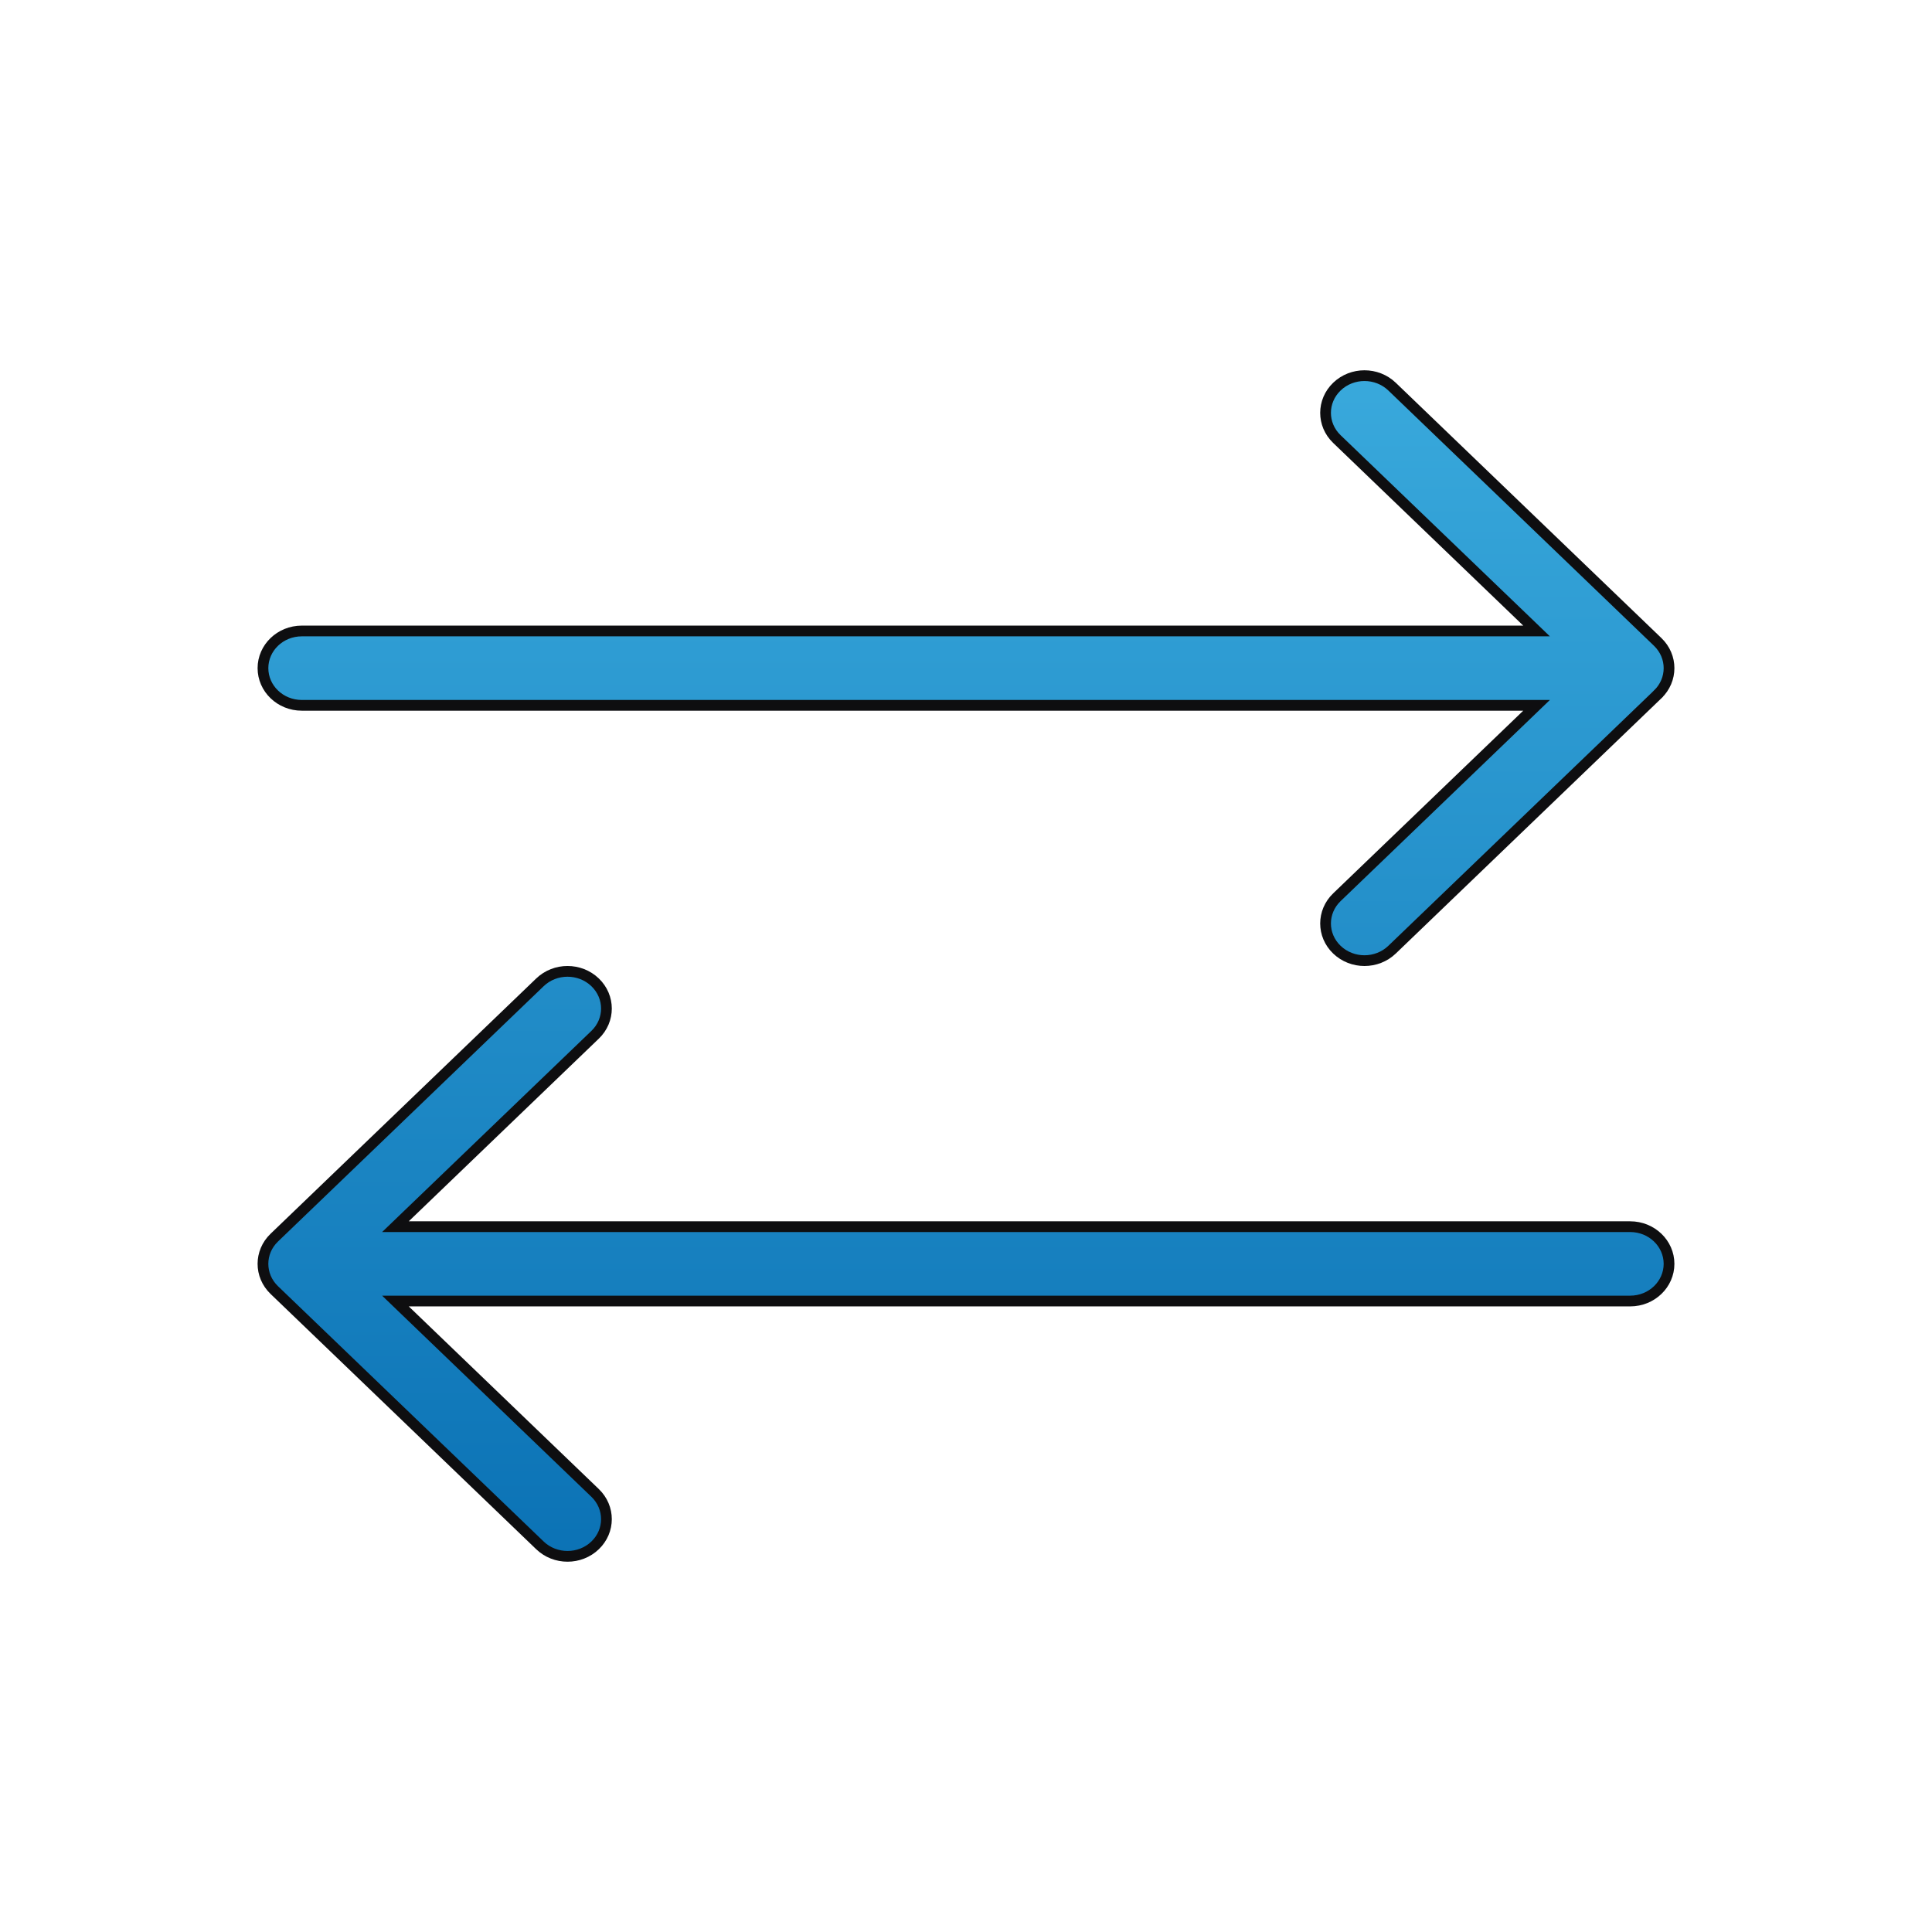 <svg width="90" height="90" viewBox="0 0 90 90" fill="none" xmlns="http://www.w3.org/2000/svg">
<path d="M25.152 45.761C25.861 45.079 27.014 45.079 27.723 45.761C28.426 46.437 28.426 47.528 27.723 48.203L18.868 56.713L18.421 57.143H75.938C76.948 57.143 77.75 57.927 77.75 58.875C77.75 59.823 76.948 60.607 75.938 60.607H18.421L18.868 61.037L27.723 69.547C28.426 70.223 28.426 71.314 27.723 71.989C27.369 72.329 26.904 72.5 26.438 72.5C25.971 72.5 25.506 72.329 25.152 71.989L12.777 60.096C12.074 59.42 12.074 58.33 12.777 57.654L25.152 45.761ZM62.277 18.011C62.986 17.329 64.138 17.329 64.848 18.011L77.223 29.904C77.926 30.58 77.926 31.67 77.223 32.346V32.347L64.848 44.239C64.494 44.579 64.029 44.75 63.562 44.75C63.096 44.75 62.631 44.579 62.277 44.239C61.574 43.564 61.574 42.473 62.277 41.797L71.132 33.287L71.579 32.857H14.062C13.052 32.857 12.25 32.073 12.25 31.125C12.25 30.177 13.052 29.393 14.062 29.393H71.579L71.132 28.963L62.277 20.453C61.574 19.778 61.574 18.687 62.277 18.011Z" fill="url(#paint0_linear_2195_20005)" stroke="#0E0E10" stroke-width="0.5"/>
<defs>
<linearGradient id="paint0_linear_2195_20005" x1="45" y1="17.25" x2="45" y2="72.75" gradientUnits="userSpaceOnUse">
<stop stop-color="#39A9DC"/>
<stop offset="1" stop-color="#0B72B5"/>
</linearGradient>
</defs>
</svg>
